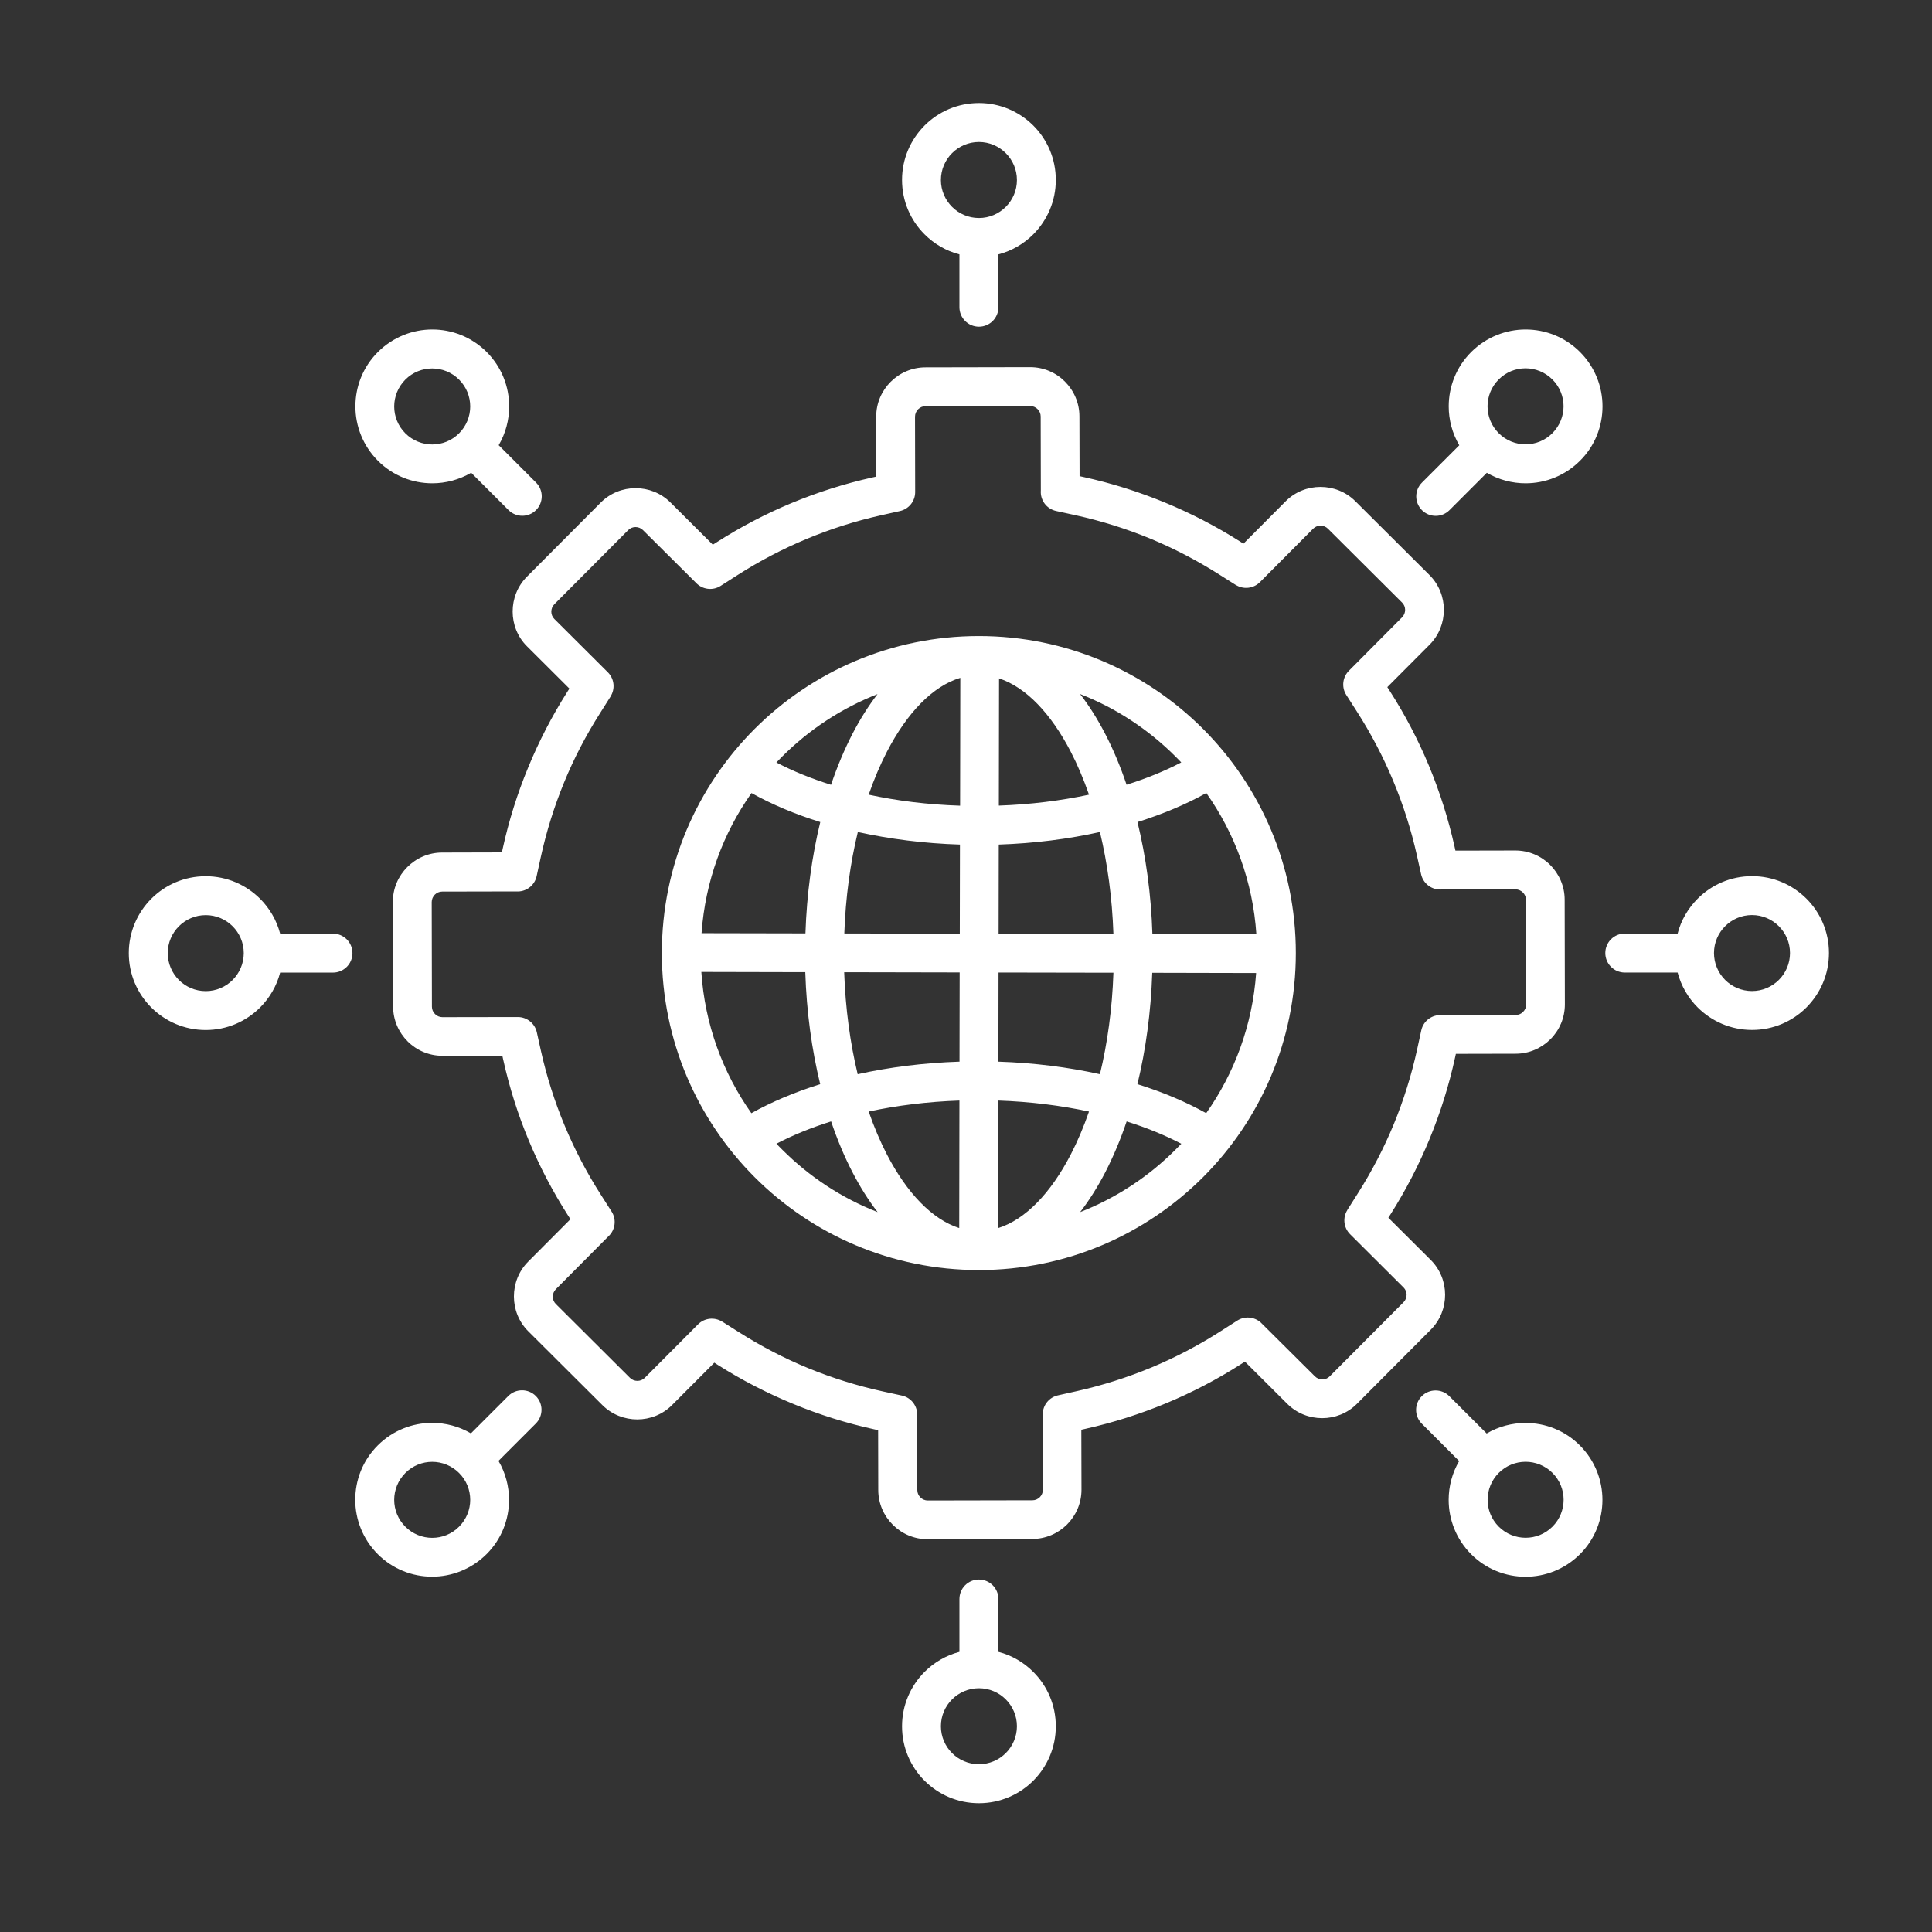 <svg width="75" height="75" viewBox="0 0 75 75" fill="none" xmlns="http://www.w3.org/2000/svg">
<rect x="0" y="0" width="75" height="75" fill="#333333" stroke="none"/>
<path fill-rule="evenodd" clip-rule="evenodd" d="M34.573 14.825C34.919 14.479 35.398 14.261 35.925 14.261L39.989 14.253C40.514 14.253 40.992 14.464 41.339 14.811C41.685 15.158 41.903 15.633 41.903 16.163L41.909 18.484L42.063 18.518C43.135 18.753 44.186 19.082 45.209 19.503C46.231 19.924 47.211 20.431 48.136 21.019L48.271 21.105L49.909 19.46C50.279 19.088 50.771 18.902 51.261 18.902C51.751 18.902 52.241 19.085 52.613 19.455L55.492 22.322C55.864 22.692 56.051 23.184 56.051 23.674C56.051 24.164 55.867 24.654 55.498 25.026L53.856 26.674L53.942 26.808C54.538 27.736 55.051 28.716 55.472 29.727C55.89 30.735 56.225 31.787 56.466 32.867L56.5 33.021L58.826 33.016C59.35 33.016 59.829 33.228 60.175 33.574C60.522 33.921 60.74 34.399 60.74 34.926L60.748 38.991C60.748 39.515 60.536 39.994 60.19 40.34C59.843 40.687 59.368 40.905 58.838 40.905L56.517 40.91L56.483 41.065C56.248 42.136 55.919 43.188 55.498 44.21C55.077 45.233 54.569 46.213 53.982 47.138L53.896 47.273L55.541 48.911C55.913 49.281 56.099 49.773 56.099 50.263C56.099 50.753 55.916 51.243 55.546 51.615L52.679 54.494C52.309 54.867 51.817 55.053 51.327 55.053C50.837 55.053 50.347 54.87 49.975 54.5L48.328 52.859L48.193 52.945C47.265 53.54 46.285 54.053 45.271 54.474C44.263 54.892 43.212 55.228 42.132 55.468L41.977 55.503L41.983 57.829C41.983 58.353 41.771 58.831 41.425 59.178C41.078 59.525 40.6 59.742 40.072 59.742L36.008 59.751C35.484 59.754 35.005 59.539 34.659 59.192C34.312 58.846 34.094 58.37 34.094 57.84L34.089 55.52L33.934 55.485C32.863 55.251 31.811 54.921 30.792 54.5C29.769 54.079 28.789 53.572 27.864 52.985L27.73 52.899L26.091 54.543C25.722 54.915 25.229 55.102 24.739 55.102C24.249 55.102 23.759 54.918 23.387 54.549L20.508 51.681C20.136 51.312 19.95 50.819 19.95 50.329C19.95 49.839 20.133 49.349 20.503 48.977L22.144 47.33L22.058 47.195C21.462 46.267 20.949 45.287 20.528 44.276C20.107 43.268 19.775 42.217 19.534 41.134L19.5 40.979L17.174 40.985C16.65 40.985 16.171 40.773 15.825 40.426C15.478 40.08 15.261 39.601 15.261 39.074L15.252 35.009C15.249 34.485 15.464 34.007 15.811 33.66C16.157 33.313 16.636 33.096 17.163 33.096L19.483 33.09L19.517 32.935C19.752 31.864 20.081 30.813 20.503 29.793C20.924 28.77 21.431 27.791 22.018 26.865L22.104 26.731L20.46 25.092C20.087 24.723 19.901 24.23 19.901 23.74C19.901 23.25 20.084 22.76 20.454 22.388L23.321 19.509C23.691 19.137 24.183 18.95 24.673 18.95C25.163 18.95 25.653 19.134 26.025 19.503L27.672 21.145L27.807 21.059C28.735 20.463 29.715 19.95 30.726 19.529C31.734 19.111 32.785 18.776 33.865 18.535L34.02 18.501L34.014 16.175C34.014 15.65 34.226 15.172 34.573 14.825ZM35.925 15.768C35.816 15.768 35.716 15.814 35.641 15.888C35.567 15.963 35.521 16.066 35.521 16.175L35.527 19.102C35.527 19.466 35.269 19.77 34.925 19.841L34.192 20.005C33.209 20.225 32.244 20.532 31.305 20.924C30.371 21.314 29.474 21.784 28.62 22.331L27.976 22.743C27.664 22.944 27.257 22.884 27.014 22.62L24.96 20.578C24.882 20.5 24.776 20.46 24.671 20.46C24.567 20.46 24.464 20.5 24.387 20.578L21.52 23.456C21.442 23.534 21.402 23.64 21.402 23.746C21.402 23.849 21.442 23.952 21.52 24.029L23.596 26.098C23.851 26.352 23.886 26.745 23.702 27.034H23.705L23.296 27.682C22.748 28.544 22.279 29.443 21.898 30.374C21.517 31.302 21.213 32.271 20.995 33.265L20.832 34.012C20.752 34.385 20.408 34.634 20.036 34.605L17.163 34.611C17.054 34.611 16.954 34.657 16.879 34.731C16.805 34.806 16.759 34.909 16.759 35.018L16.767 39.083C16.767 39.191 16.813 39.292 16.888 39.366C16.962 39.441 17.065 39.486 17.174 39.486L20.102 39.481C20.465 39.481 20.769 39.739 20.841 40.082L21.004 40.816C21.224 41.798 21.531 42.764 21.923 43.703C22.313 44.637 22.783 45.534 23.33 46.387L23.742 47.032C23.943 47.344 23.883 47.751 23.619 47.994L21.577 50.048C21.5 50.126 21.459 50.232 21.459 50.337C21.459 50.441 21.5 50.544 21.577 50.621L24.456 53.489C24.533 53.566 24.639 53.606 24.745 53.606C24.848 53.606 24.951 53.566 25.029 53.489L27.097 51.412C27.352 51.157 27.744 51.123 28.033 51.306V51.303L28.681 51.713C29.543 52.26 30.445 52.73 31.373 53.111C32.301 53.492 33.269 53.795 34.263 54.013L35.011 54.176C35.383 54.256 35.633 54.6 35.604 54.972L35.61 57.846C35.61 57.955 35.656 58.055 35.73 58.129C35.804 58.204 35.908 58.249 36.016 58.249L40.081 58.241C40.19 58.241 40.29 58.195 40.365 58.121C40.439 58.046 40.485 57.943 40.485 57.834L40.479 54.904C40.479 54.54 40.737 54.236 41.081 54.165L41.814 54.001C42.797 53.781 43.762 53.474 44.701 53.085C45.635 52.695 46.532 52.225 47.385 51.678L48.03 51.266C48.342 51.065 48.749 51.125 48.992 51.389L51.046 53.431C51.123 53.509 51.23 53.549 51.336 53.549C51.439 53.549 51.542 53.509 51.619 53.431L54.486 50.552C54.564 50.475 54.604 50.369 54.604 50.263C54.604 50.16 54.564 50.057 54.486 49.98L52.41 47.911C52.155 47.656 52.12 47.264 52.304 46.975H52.301L52.711 46.327C53.258 45.465 53.724 44.566 54.108 43.637C54.489 42.709 54.793 41.741 55.011 40.747L55.174 39.999C55.254 39.627 55.598 39.378 55.97 39.407L58.843 39.401C58.952 39.401 59.052 39.355 59.127 39.28C59.201 39.206 59.247 39.103 59.247 38.994L59.239 34.929C59.239 34.82 59.193 34.72 59.118 34.645C59.044 34.571 58.941 34.525 58.832 34.525L55.904 34.531C55.541 34.531 55.237 34.273 55.165 33.929L55.002 33.196C54.782 32.214 54.475 31.248 54.083 30.309C53.693 29.375 53.223 28.478 52.676 27.624L52.264 26.98C52.063 26.668 52.123 26.261 52.387 26.017L54.429 23.963C54.507 23.886 54.547 23.78 54.547 23.674C54.547 23.571 54.507 23.468 54.429 23.391L51.55 20.523C51.473 20.446 51.367 20.406 51.261 20.406C51.158 20.406 51.055 20.446 50.977 20.523L48.909 22.6C48.654 22.855 48.262 22.889 47.973 22.706V22.709L47.325 22.299C46.463 21.752 45.564 21.285 44.636 20.901C43.708 20.52 42.739 20.217 41.745 19.999L40.998 19.836C40.625 19.755 40.376 19.412 40.405 19.039L40.399 16.166C40.399 16.057 40.353 15.957 40.279 15.883C40.204 15.808 40.101 15.762 39.992 15.762L35.928 15.771L35.925 15.768ZM39.044 5.945C38.778 5.679 38.408 5.512 38.002 5.512C37.595 5.512 37.225 5.679 36.959 5.945C36.693 6.211 36.526 6.581 36.526 6.988C36.526 7.394 36.693 7.764 36.959 8.03C37.225 8.297 37.595 8.463 38.002 8.463C38.408 8.463 38.778 8.297 39.044 8.03C39.311 7.764 39.477 7.395 39.477 6.988C39.477 6.581 39.311 6.211 39.044 5.945ZM38.758 9.875V11.926C38.758 12.345 38.42 12.682 38.002 12.682C37.584 12.682 37.245 12.344 37.245 11.926V9.875C36.724 9.741 36.26 9.466 35.891 9.096C35.349 8.555 35.017 7.81 35.017 6.985C35.017 6.16 35.352 5.415 35.891 4.874C36.432 4.332 37.177 4 38.002 4C38.827 4 39.571 4.335 40.113 4.874C40.654 5.415 40.986 6.16 40.986 6.985C40.986 7.81 40.651 8.555 40.113 9.096C39.743 9.466 39.279 9.738 38.758 9.875ZM16.779 14.304C16.401 14.304 16.025 14.447 15.736 14.736C15.45 15.023 15.303 15.401 15.303 15.779C15.303 16.157 15.447 16.532 15.736 16.822C16.023 17.108 16.401 17.254 16.779 17.254C17.157 17.254 17.532 17.111 17.821 16.822C18.108 16.535 18.254 16.157 18.254 15.779C18.254 15.401 18.111 15.026 17.821 14.736C17.535 14.45 17.157 14.304 16.779 14.304ZM19.357 17.286C19.629 16.822 19.766 16.3 19.766 15.776C19.766 15.011 19.474 14.249 18.893 13.665C18.308 13.081 17.546 12.791 16.782 12.791C16.02 12.791 15.255 13.084 14.671 13.665C14.086 14.249 13.797 15.011 13.797 15.776C13.797 16.538 14.089 17.303 14.671 17.887C15.255 18.472 16.017 18.761 16.782 18.761C17.303 18.761 17.827 18.624 18.291 18.352L19.741 19.801C20.036 20.096 20.514 20.096 20.809 19.801C21.104 19.506 21.104 19.027 20.809 18.733L19.36 17.283L19.357 17.286ZM6.945 35.957C6.679 36.224 6.512 36.593 6.512 37C6.512 37.407 6.679 37.776 6.945 38.043C7.211 38.309 7.581 38.475 7.988 38.475C8.394 38.475 8.764 38.309 9.03 38.043C9.297 37.776 9.463 37.407 9.463 37C9.463 36.593 9.297 36.224 9.03 35.957C8.764 35.691 8.394 35.525 7.988 35.525C7.581 35.525 7.211 35.691 6.945 35.957ZM10.875 36.244H12.926C13.344 36.244 13.682 36.582 13.682 37C13.682 37.418 13.344 37.756 12.926 37.756H10.875C10.74 38.277 10.465 38.742 10.096 39.111C9.554 39.652 8.81 39.985 7.985 39.985C7.16 39.985 6.415 39.65 5.874 39.111C5.332 38.57 5 37.825 5 37C5 36.175 5.335 35.43 5.874 34.889C6.415 34.347 7.16 34.015 7.985 34.015C8.81 34.015 9.554 34.35 10.096 34.889C10.465 35.258 10.738 35.722 10.875 36.244ZM15.303 58.224C15.303 58.602 15.447 58.977 15.736 59.266C16.022 59.553 16.401 59.699 16.779 59.699C17.157 59.699 17.532 59.556 17.821 59.266C18.108 58.977 18.254 58.602 18.254 58.224C18.254 57.846 18.111 57.47 17.821 57.181C17.535 56.895 17.157 56.748 16.779 56.748C16.401 56.748 16.025 56.892 15.736 57.181C15.45 57.467 15.303 57.846 15.303 58.224ZM18.285 55.646C17.821 55.373 17.3 55.236 16.776 55.236C16.011 55.236 15.249 55.528 14.665 56.11C14.08 56.694 13.791 57.456 13.791 58.221C13.791 58.983 14.083 59.748 14.665 60.332C15.249 60.916 16.011 61.206 16.776 61.206C17.538 61.206 18.302 60.913 18.887 60.332C19.471 59.751 19.761 58.986 19.761 58.221C19.761 57.7 19.623 57.175 19.351 56.711L20.8 55.262C21.095 54.967 21.095 54.488 20.8 54.193C20.505 53.898 20.027 53.898 19.732 54.193L18.282 55.643L18.285 55.646ZM36.959 68.055C37.225 68.321 37.595 68.487 38.001 68.487C38.408 68.487 38.778 68.321 39.044 68.055C39.31 67.789 39.477 67.419 39.477 67.012C39.477 66.606 39.31 66.236 39.044 65.97C38.778 65.703 38.408 65.537 38.001 65.537C37.595 65.537 37.225 65.703 36.959 65.97C36.692 66.236 36.526 66.606 36.526 67.012C36.526 67.419 36.692 67.789 36.959 68.055ZM37.245 64.125V62.074C37.245 61.656 37.583 61.318 38.001 61.318C38.419 61.318 38.758 61.656 38.758 62.074V64.125C39.279 64.259 39.743 64.534 40.112 64.904C40.654 65.445 40.986 66.19 40.986 67.015C40.986 67.84 40.651 68.585 40.112 69.126C39.574 69.665 38.826 70 38.001 70C37.176 70 36.432 69.665 35.89 69.126C35.349 68.585 35.017 67.84 35.017 67.015C35.017 66.19 35.352 65.445 35.89 64.904C36.26 64.534 36.724 64.262 37.245 64.125ZM59.224 59.696C59.602 59.696 59.977 59.553 60.267 59.264C60.553 58.977 60.699 58.599 60.699 58.221C60.699 57.843 60.556 57.468 60.267 57.178C59.98 56.892 59.602 56.746 59.224 56.746C58.846 56.746 58.471 56.889 58.181 57.178C57.895 57.465 57.749 57.843 57.749 58.221C57.749 58.599 57.892 58.974 58.181 59.264C58.468 59.55 58.846 59.696 59.224 59.696ZM56.646 56.714C56.374 57.178 56.237 57.7 56.237 58.224C56.237 58.989 56.529 59.751 57.11 60.335C57.695 60.919 58.456 61.209 59.221 61.209C59.983 61.209 60.748 60.916 61.332 60.335C61.917 59.751 62.206 58.989 62.206 58.224C62.206 57.462 61.914 56.697 61.332 56.113C60.748 55.528 59.986 55.239 59.221 55.239C58.7 55.239 58.176 55.376 57.712 55.648L56.262 54.199C55.967 53.904 55.489 53.904 55.194 54.199C54.899 54.494 54.899 54.972 55.194 55.267L56.643 56.717L56.646 56.714ZM69.055 38.04C69.322 37.773 69.488 37.404 69.488 36.997C69.488 36.59 69.322 36.221 69.055 35.955C68.789 35.688 68.419 35.522 68.012 35.522C67.606 35.522 67.236 35.688 66.97 35.955C66.703 36.221 66.537 36.59 66.537 36.997C66.537 37.404 66.703 37.773 66.97 38.04C67.236 38.306 67.606 38.472 68.012 38.472C68.419 38.472 68.789 38.306 69.055 38.04ZM65.125 37.754H63.074C62.656 37.754 62.318 37.415 62.318 36.997C62.318 36.579 62.656 36.241 63.074 36.241H65.125C65.26 35.72 65.535 35.256 65.904 34.886C66.445 34.345 67.19 34.012 68.015 34.012C68.84 34.012 69.585 34.347 70.126 34.886C70.668 35.428 71 36.172 71 36.997C71 37.822 70.665 38.567 70.126 39.108C69.588 39.647 68.84 39.982 68.015 39.982C67.19 39.982 66.446 39.647 65.904 39.108C65.535 38.739 65.263 38.275 65.125 37.754ZM60.697 15.773C60.697 15.395 60.553 15.02 60.264 14.731C59.975 14.444 59.599 14.298 59.221 14.298C58.843 14.298 58.468 14.441 58.179 14.731C57.892 15.017 57.746 15.395 57.746 15.773C57.746 16.151 57.889 16.527 58.179 16.816C58.465 17.103 58.843 17.249 59.221 17.249C59.599 17.249 59.975 17.105 60.264 16.816C60.55 16.527 60.697 16.151 60.697 15.773ZM57.715 18.352C58.179 18.624 58.7 18.761 59.224 18.761C59.989 18.761 60.751 18.469 61.335 17.887C61.92 17.306 62.209 16.541 62.209 15.776C62.209 15.014 61.917 14.249 61.335 13.665C60.751 13.081 59.989 12.791 59.224 12.791C58.462 12.791 57.698 13.084 57.113 13.665C56.529 14.249 56.239 15.011 56.239 15.776C56.239 16.298 56.377 16.822 56.649 17.286L55.2 18.735C54.905 19.03 54.905 19.509 55.2 19.804C55.495 20.099 55.973 20.099 56.268 19.804L57.718 18.354L57.715 18.352ZM37.999 24.691C34.601 24.691 31.525 26.069 29.297 28.294C27.071 30.52 25.693 33.597 25.693 36.997C25.693 40.394 27.071 43.471 29.297 45.699C31.522 47.925 34.599 49.303 37.999 49.303C41.396 49.303 44.472 47.925 46.701 45.699C48.926 43.473 50.304 40.397 50.304 36.997C50.304 33.599 48.926 30.523 46.701 28.294C44.475 26.069 41.398 24.691 37.999 24.691ZM32.261 43.534C31.485 43.777 30.772 44.069 30.141 44.399C30.216 44.476 30.29 44.556 30.368 44.631C31.413 45.676 32.668 46.507 34.069 47.054C33.716 46.599 33.39 46.08 33.095 45.51C32.782 44.909 32.505 44.247 32.264 43.534L32.261 43.534ZM37.248 42.723C36.002 42.766 34.816 42.915 33.722 43.15C33.931 43.751 34.169 44.313 34.432 44.82C35.203 46.306 36.18 47.335 37.237 47.673L37.245 42.726L37.248 42.723ZM42.275 43.15C41.181 42.915 39.998 42.766 38.752 42.723L38.743 47.676C39.809 47.343 40.791 46.312 41.565 44.82C41.828 44.313 42.066 43.751 42.275 43.15ZM45.856 44.399C45.226 44.069 44.515 43.777 43.736 43.534C43.495 44.247 43.215 44.909 42.905 45.51C42.61 46.08 42.284 46.596 41.931 47.054C43.329 46.507 44.587 45.676 45.632 44.631C45.71 44.553 45.784 44.476 45.859 44.399L45.856 44.399ZM44.154 42.087C45.14 42.394 46.039 42.775 46.824 43.213C47.924 41.654 48.62 39.79 48.763 37.773L44.73 37.764C44.678 39.3 44.478 40.758 44.154 42.087ZM38.755 41.213C40.144 41.259 41.47 41.428 42.699 41.7C42.991 40.494 43.175 39.165 43.223 37.761L38.763 37.753L38.758 41.213L38.755 41.213ZM33.298 41.7C34.527 41.428 35.856 41.259 37.248 41.213L37.254 37.75L32.771 37.741C32.82 39.154 33.003 40.489 33.295 41.7L33.298 41.7ZM29.17 43.213C29.955 42.775 30.855 42.396 31.84 42.087C31.514 40.749 31.31 39.283 31.261 37.739L27.226 37.73C27.36 39.764 28.059 41.643 29.168 43.213L29.17 43.213ZM43.736 30.462C44.512 30.219 45.225 29.927 45.856 29.597C45.781 29.52 45.707 29.44 45.629 29.365C44.584 28.32 43.329 27.489 41.928 26.942C42.281 27.397 42.607 27.916 42.902 28.486C43.215 29.087 43.492 29.749 43.733 30.462L43.736 30.462ZM38.775 31.273C40.012 31.23 41.187 31.081 42.275 30.849C42.066 30.248 41.828 29.686 41.565 29.179C40.8 27.704 39.834 26.681 38.783 26.335L38.775 31.273ZM33.722 30.849C34.822 31.087 36.016 31.236 37.271 31.276L37.279 26.314C36.202 26.638 35.214 27.672 34.432 29.179C34.169 29.686 33.931 30.248 33.722 30.849ZM30.141 29.6C30.771 29.93 31.482 30.222 32.261 30.465C32.502 29.752 32.782 29.09 33.092 28.489C33.387 27.919 33.713 27.403 34.066 26.945C32.668 27.492 31.41 28.323 30.365 29.368C30.287 29.445 30.213 29.523 30.138 29.6L30.141 29.6ZM31.843 31.912C30.857 31.605 29.958 31.224 29.173 30.786C28.073 32.344 27.377 34.209 27.234 36.226L31.267 36.234C31.319 34.699 31.519 33.241 31.843 31.912ZM37.268 32.786C35.87 32.743 34.535 32.571 33.301 32.299C33.008 33.505 32.825 34.834 32.776 36.237L37.259 36.246L37.265 32.785L37.268 32.786ZM42.699 32.299C41.479 32.571 40.155 32.74 38.772 32.786L38.766 36.249L43.223 36.258C43.174 34.845 42.991 33.51 42.699 32.299ZM46.827 30.786C46.042 31.224 45.142 31.602 44.157 31.912C44.483 33.25 44.687 34.716 44.736 36.26L48.772 36.269C48.637 34.235 47.938 32.356 46.83 30.786L46.827 30.786Z" fill="white"/>
</svg>
